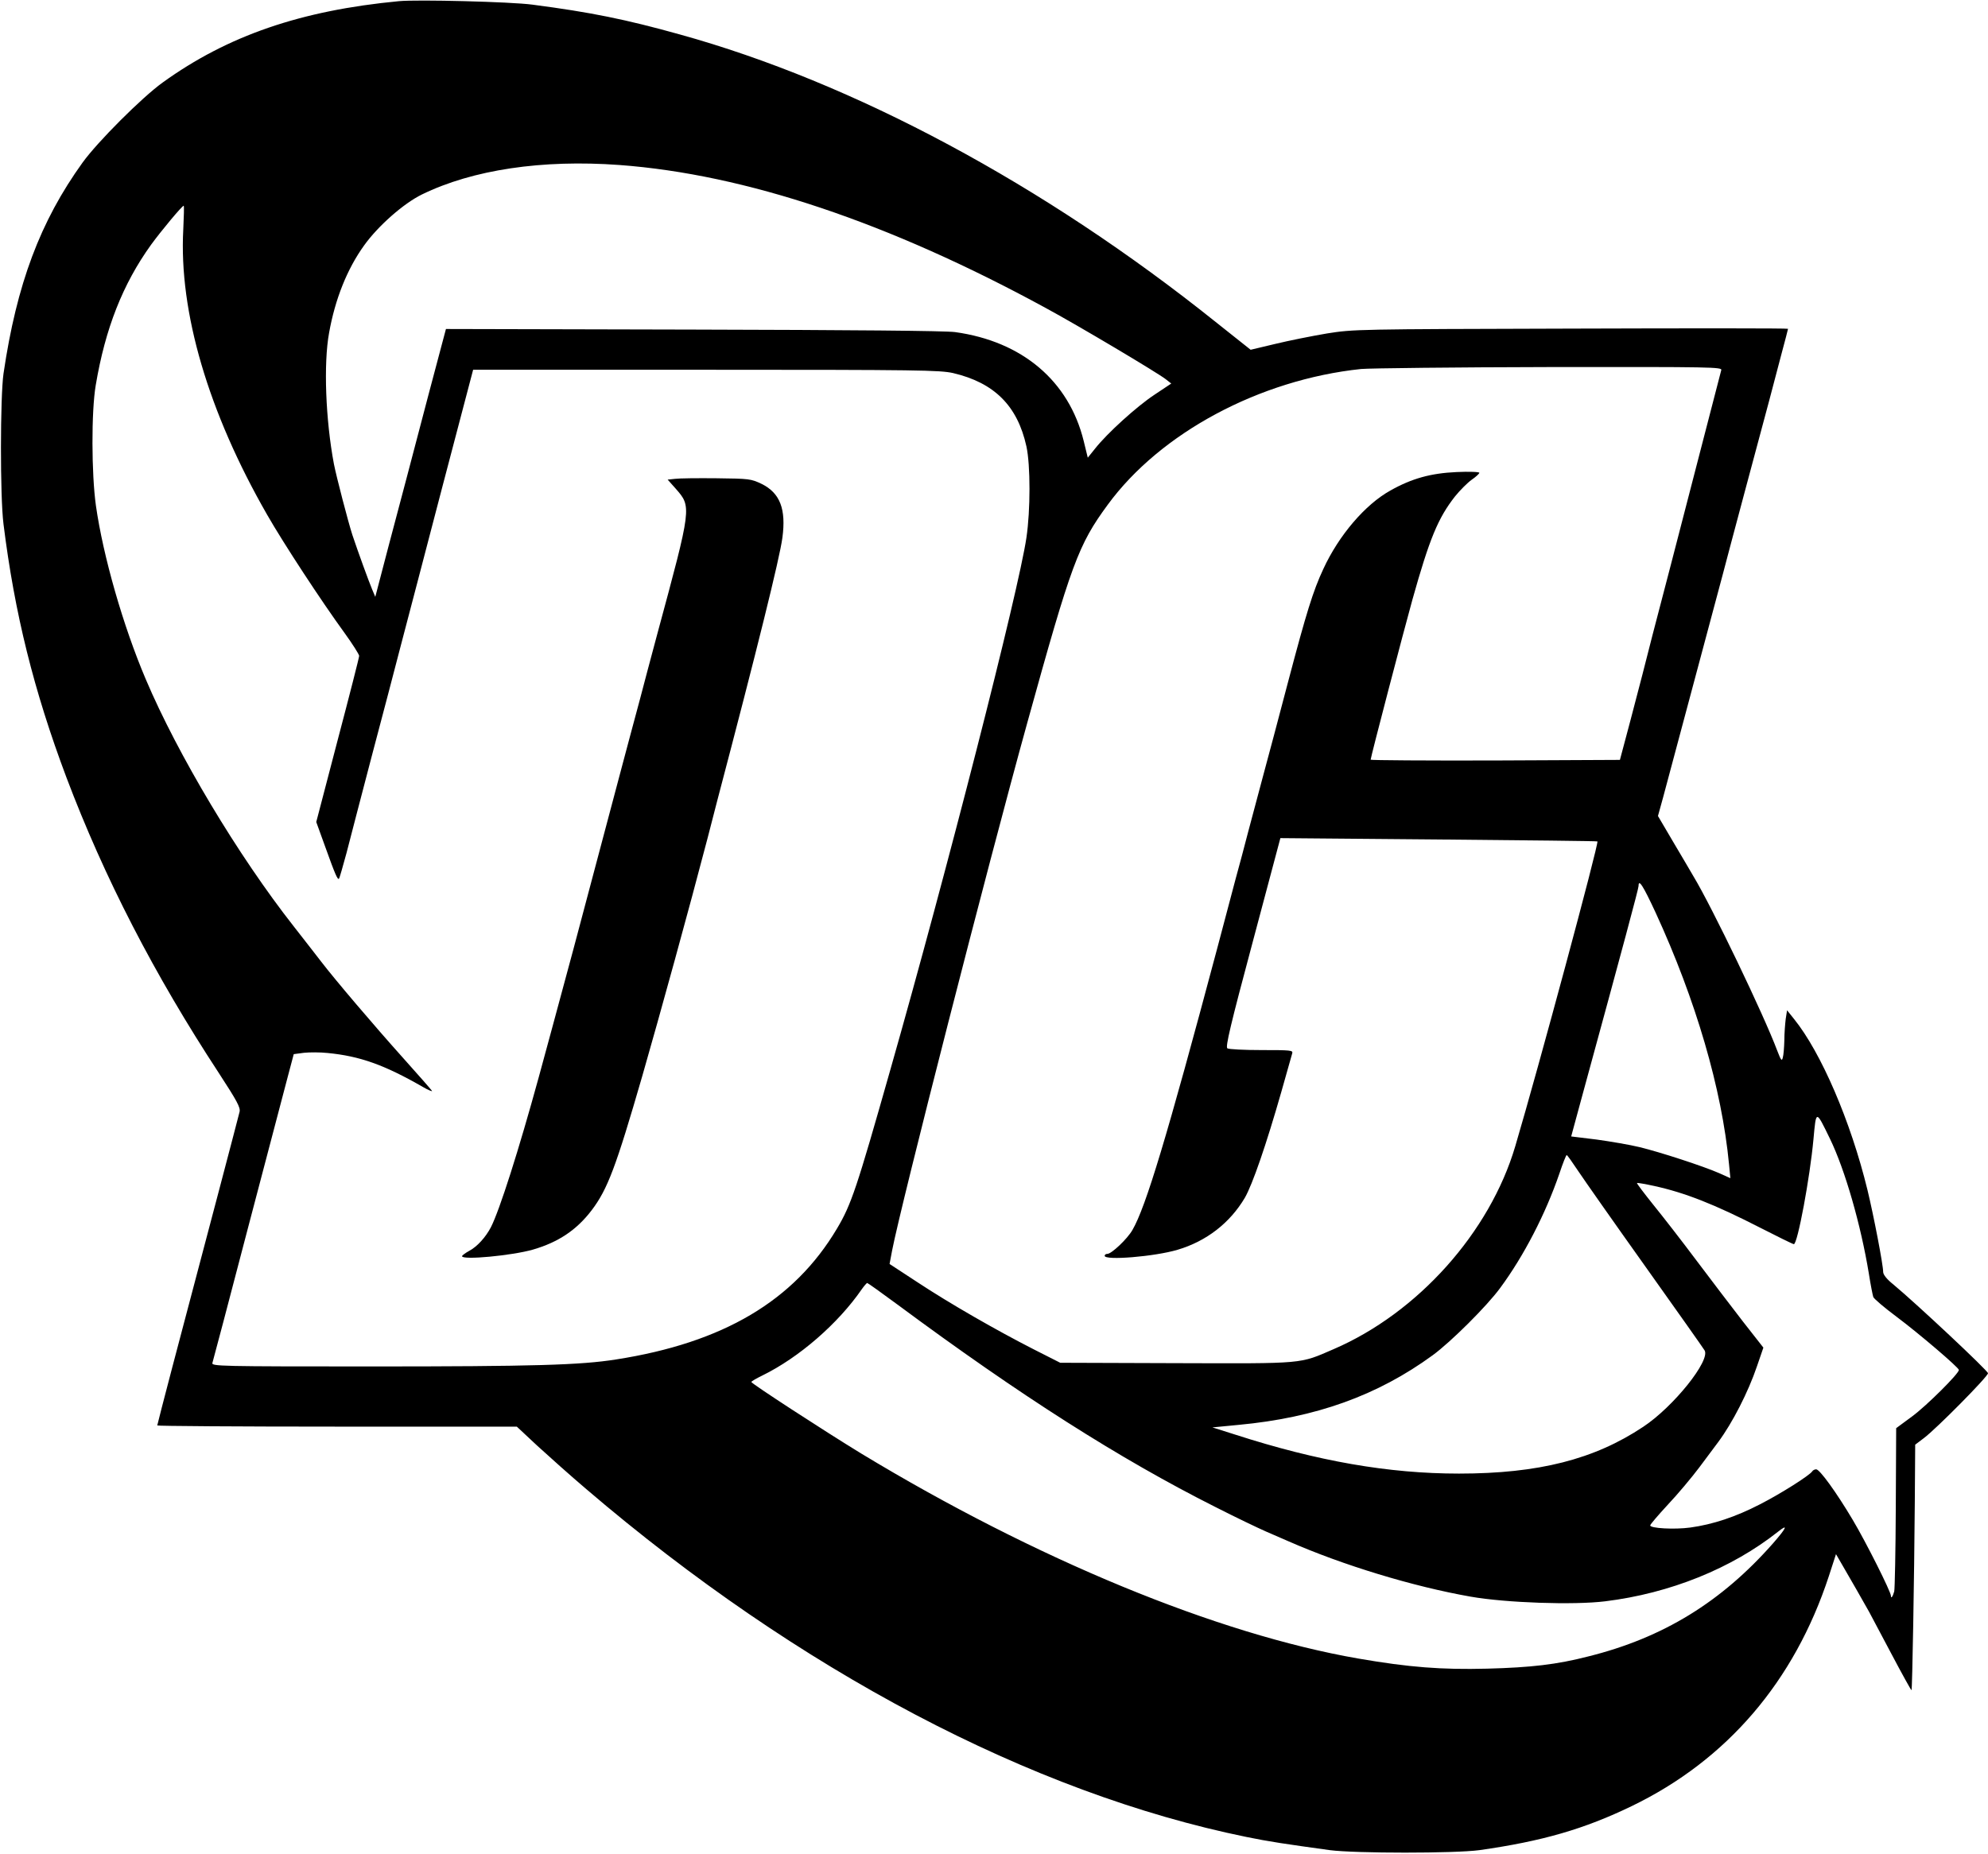 <?xml version="1.0" standalone="no"?>
<!DOCTYPE svg PUBLIC "-//W3C//DTD SVG 20010904//EN"
 "http://www.w3.org/TR/2001/REC-SVG-20010904/DTD/svg10.dtd">
<svg version="1.0" xmlns="http://www.w3.org/2000/svg"
 width="1024pt" height="955pt" viewBox="0 0 1024 955"
 preserveAspectRatio="xMidYMid meet">

<g transform="translate(0,955) scale(0.1,-0.1)"
fill="#000000" stroke="none">
<path d="M2055 9544 c-506 -48 -883 -178 -1217 -419 -107 -77 -336 -306 -413
-413 -218 -303 -339 -625 -407 -1087 -17 -120 -18 -633 0 -775 57 -459 156
-858 324 -1305 195 -516 452 -1015 785 -1523 95 -146 112 -178 107 -200 -8
-34 -196 -747 -228 -867 -54 -202 -196 -743 -196 -749 0 -3 417 -6 926 -6
l926 0 106 -99 c59 -54 172 -155 252 -223 1092 -934 2293 -1566 3400 -1792
117 -24 198 -36 430 -68 131 -17 645 -17 770 0 325 46 541 109 785 227 490
237 837 642 1015 1184 l37 114 40 -69 c36 -61 97 -169 131 -229 6 -11 57 -107
113 -213 56 -106 103 -191 105 -190 4 4 14 574 17 974 l2 291 45 34 c65 49
330 317 330 334 0 13 -367 357 -487 457 -34 27 -53 51 -53 65 0 37 -49 291
-81 423 -86 353 -239 708 -378 880 l-36 45 -7 -45 c-3 -25 -7 -74 -7 -110 -1
-36 -4 -76 -8 -89 -5 -20 -9 -15 -29 37 -69 184 -335 738 -431 897 -16 28 -64
109 -106 180 l-77 131 26 94 c48 179 258 964 309 1155 7 28 58 219 113 425 55
206 112 418 126 470 14 52 41 155 60 228 20 74 36 136 36 138 0 3 -503 3
-1117 1 -1104 -3 -1120 -3 -1258 -25 -77 -13 -197 -37 -267 -54 l-126 -30
-180 143 c-884 708 -1865 1234 -2762 1482 -276 77 -458 114 -757 153 -111 15
-593 27 -688 18z m1135 -844 c649 -48 1388 -296 2195 -736 165 -89 580 -336
620 -368 l28 -22 -87 -58 c-92 -61 -244 -199 -306 -278 l-37 -46 -21 86 c-76
309 -316 513 -662 561 -48 7 -537 11 -1349 13 l-1274 3 -89 -335 c-48 -184
-99 -378 -113 -430 -14 -52 -56 -212 -94 -355 l-68 -260 -16 38 c-17 40 -74
197 -102 281 -22 68 -82 299 -95 365 -43 228 -54 518 -25 676 31 174 93 329
180 450 72 101 204 217 298 263 262 128 620 181 1017 152z m-2246 -332 c-23
-425 129 -942 432 -1470 84 -147 280 -446 398 -608 42 -58 76 -112 76 -119 0
-8 -50 -204 -111 -435 l-110 -421 47 -130 c51 -142 63 -169 70 -162 3 3 20 63
39 133 18 71 77 296 130 499 54 204 122 462 151 575 30 113 125 477 212 810
l159 605 1199 0 c1100 0 1205 -2 1273 -17 213 -50 332 -169 378 -378 21 -97
21 -328 0 -470 -41 -278 -409 -1716 -702 -2745 -172 -606 -200 -691 -274 -815
-221 -372 -586 -588 -1138 -674 -183 -29 -426 -36 -1261 -36 -780 0 -823 1
-818 18 3 9 85 319 181 687 97 369 190 723 207 787 l31 117 53 7 c29 3 83 3
121 -1 165 -16 291 -60 491 -175 29 -17 50 -25 47 -20 -4 6 -72 84 -152 173
-147 164 -347 399 -419 493 -21 28 -85 109 -140 180 -287 365 -599 887 -763
1274 -117 275 -220 635 -257 895 -23 165 -24 484 -1 620 49 292 139 521 285
724 54 74 160 201 168 201 3 0 1 -55 -2 -122z m7922 -725 c-3 -10 -55 -211
-116 -448 -61 -236 -126 -488 -145 -560 -91 -348 -110 -421 -145 -560 -37
-144 -91 -347 -108 -410 l-8 -30 -642 -3 c-353 -1 -642 1 -642 4 0 12 171 666
215 824 88 314 132 421 220 533 26 32 64 70 85 85 22 15 39 31 40 36 0 5 -52
7 -117 4 -133 -6 -231 -33 -341 -95 -130 -72 -266 -231 -346 -405 -52 -111
-87 -224 -181 -580 -47 -178 -105 -399 -131 -493 -25 -93 -59 -222 -76 -285
-16 -63 -45 -171 -64 -240 -18 -69 -60 -228 -94 -355 -261 -979 -368 -1333
-437 -1452 -27 -47 -108 -123 -129 -123 -8 0 -14 -4 -14 -10 0 -25 257 -4 375
31 149 44 270 138 347 268 40 70 110 273 188 546 28 99 53 188 56 198 5 16 -7
17 -158 17 -90 0 -169 4 -176 9 -11 6 16 120 130 546 l143 537 815 -7 c448 -4
816 -8 818 -10 9 -7 -305 -1172 -423 -1570 -131 -444 -502 -859 -936 -1046
-178 -77 -144 -74 -811 -72 l-597 2 -138 70 c-190 97 -431 235 -599 346 l-142
93 13 69 c46 238 492 1982 696 2718 228 824 263 918 415 1125 271 370 782 644
1305 699 46 4 484 9 972 10 842 1 888 0 883 -16z m-338 -2795 c207 -450 341
-908 378 -1296 l7 -72 -58 26 c-82 36 -303 108 -410 134 -49 12 -149 29 -221
39 l-131 16 57 210 c212 776 290 1067 290 1080 0 39 23 3 88 -137z m898 -1165
c78 -161 159 -444 200 -693 9 -58 20 -113 23 -122 3 -9 57 -55 120 -102 115
-86 321 -262 321 -274 0 -19 -165 -183 -239 -238 l-84 -62 -2 -409 c-1 -224
-5 -419 -8 -432 -7 -26 -17 -40 -17 -23 0 21 -129 278 -197 392 -85 143 -170
260 -188 260 -8 0 -17 -5 -20 -10 -13 -21 -163 -116 -271 -171 -124 -64 -241
-103 -358 -119 -82 -11 -206 -4 -206 11 0 5 41 53 91 107 50 53 123 140 162
192 39 52 83 111 97 130 73 98 155 258 200 391 l33 96 -105 134 c-57 74 -165
215 -239 314 -74 99 -175 229 -223 288 -48 60 -86 110 -84 112 2 2 42 -5 88
-15 160 -35 312 -95 548 -216 90 -46 167 -84 172 -84 19 0 83 344 101 541 14
152 12 152 85 2z m-1297 -166 c30 -45 185 -266 346 -492 160 -225 298 -420
305 -432 32 -51 -160 -291 -316 -394 -252 -168 -540 -241 -949 -241 -363 0
-728 64 -1150 200 l-120 38 135 13 c397 37 715 151 1000 359 93 68 279 253
347 346 122 165 234 382 305 589 18 54 35 97 38 96 3 0 29 -37 59 -82z m-3505
-689 c630 -467 1145 -795 1636 -1042 102 -52 219 -108 260 -126 41 -18 93 -40
115 -50 282 -124 644 -234 940 -286 182 -32 531 -44 693 -24 334 41 651 169
891 359 54 43 43 19 -26 -60 -266 -302 -566 -487 -952 -583 -163 -42 -295 -57
-521 -63 -236 -6 -402 7 -663 52 -727 126 -1662 512 -2562 1057 -193 118 -565
360 -565 368 0 3 25 18 56 33 190 93 391 268 513 445 12 17 25 32 28 32 3 0
73 -50 157 -112z"/>
<path d="M3477 7083 l-38 -4 41 -46 c83 -95 84 -90 -94 -748 -35 -132 -76
-283 -89 -335 -14 -52 -37 -138 -51 -190 -14 -52 -32 -120 -40 -150 -16 -62
-231 -868 -251 -945 -115 -426 -115 -427 -180 -665 -104 -379 -201 -683 -246
-772 -27 -52 -71 -101 -113 -123 -20 -11 -36 -23 -36 -27 0 -21 257 3 365 34
131 38 225 101 302 202 83 109 126 225 261 691 94 327 240 857 337 1228 14 53
36 139 49 190 206 782 322 1251 336 1356 20 148 -12 231 -107 278 -55 26 -63
27 -232 29 -97 1 -193 0 -214 -3z"/>
</g>
</svg>
